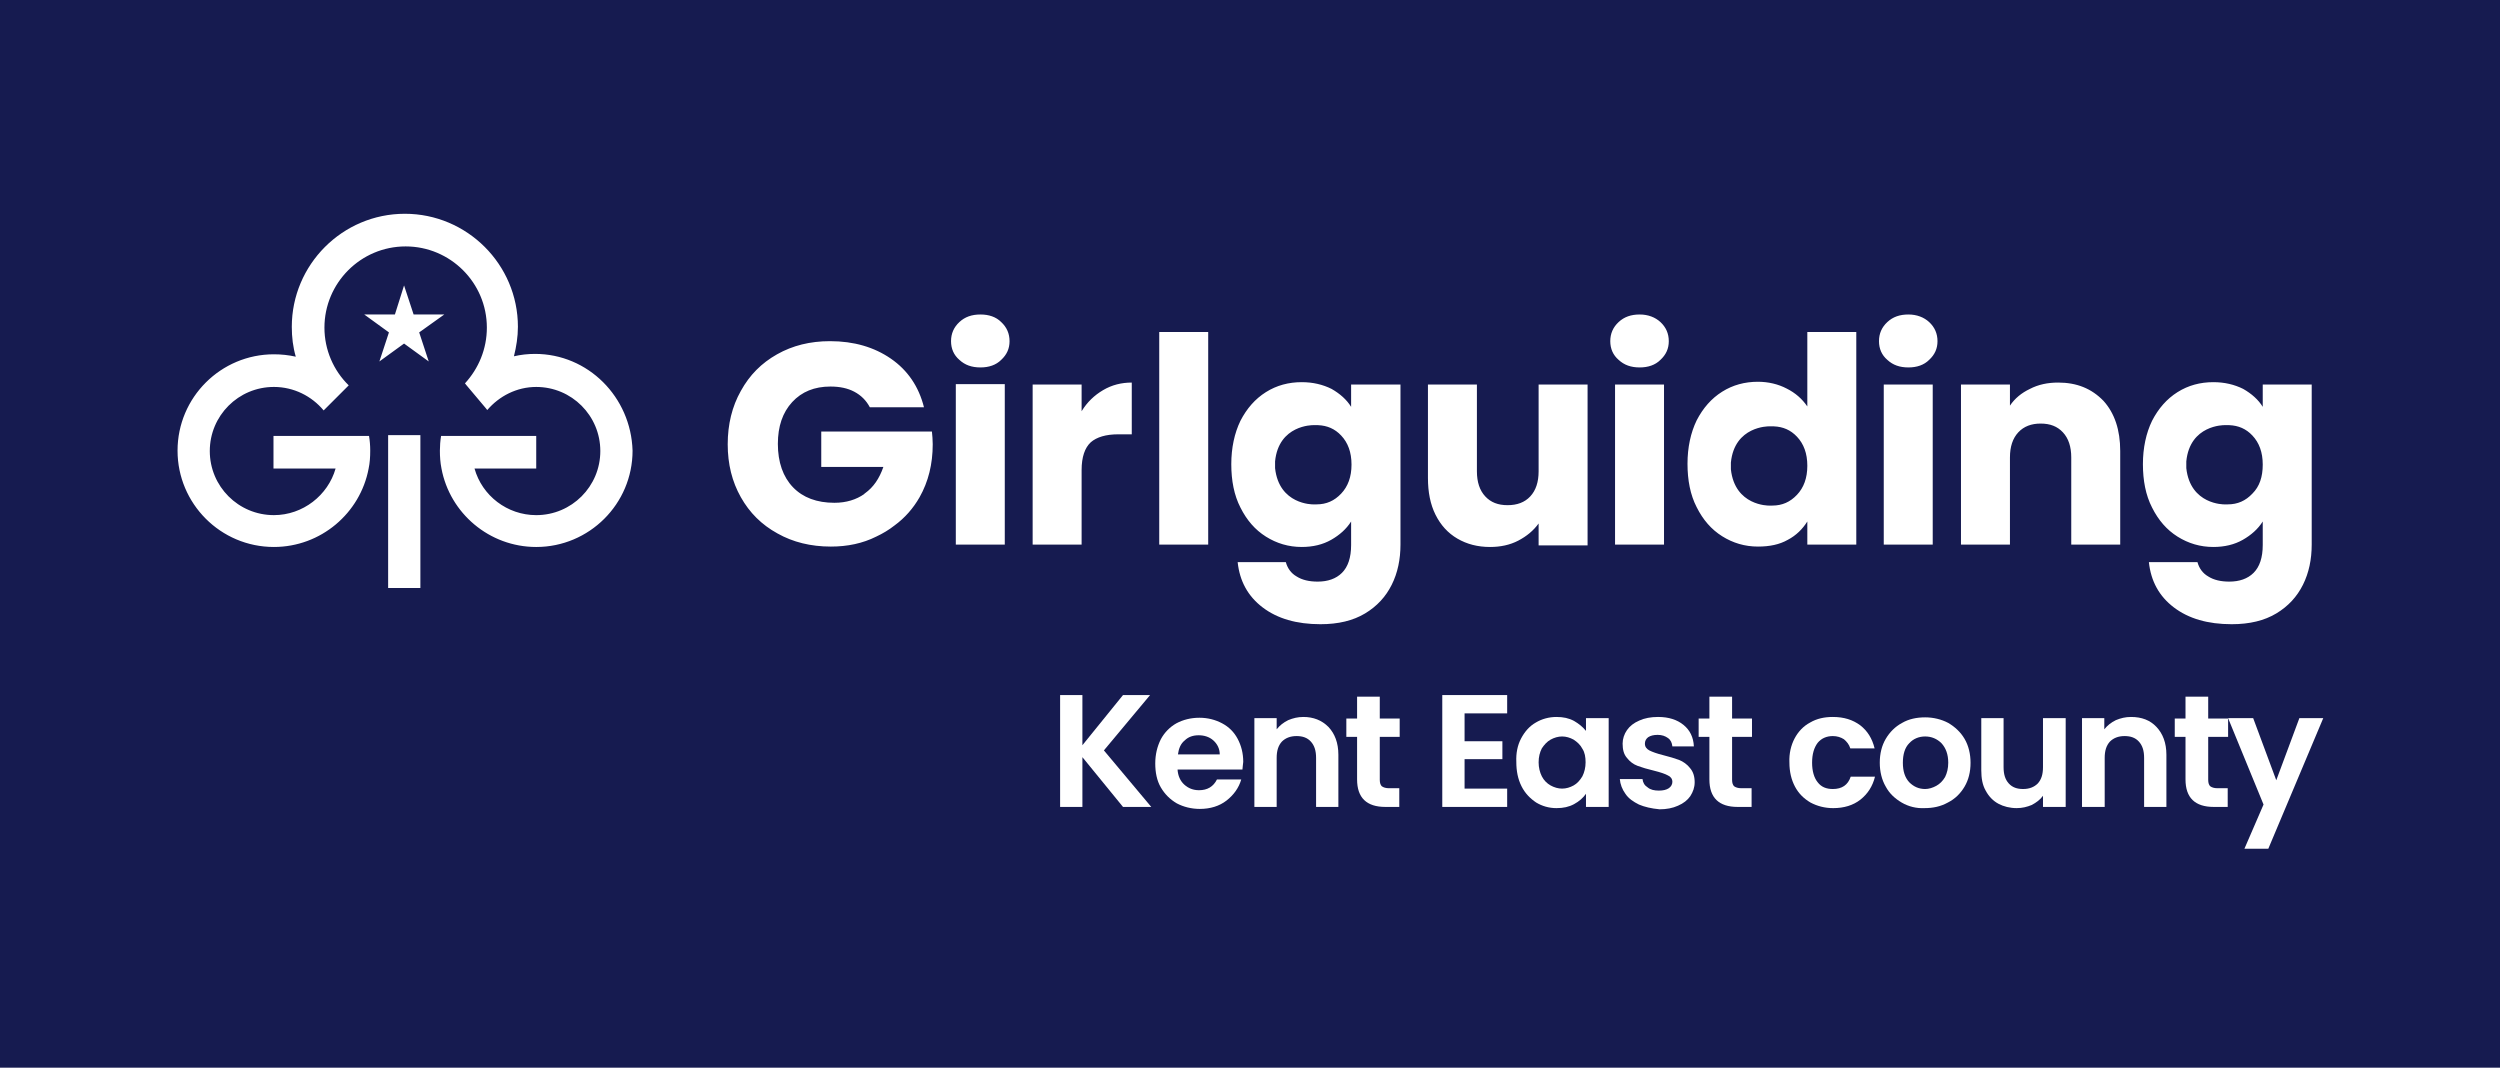 <?xml version="1.0" encoding="utf-8"?>
<!-- Generator: Adobe Illustrator 28.0.0, SVG Export Plug-In . SVG Version: 6.00 Build 0)  -->
<svg version="1.1" xmlns="http://www.w3.org/2000/svg" xmlns:xlink="http://www.w3.org/1999/xlink" x="0px" y="0px"
	 viewBox="0 0 628 268.2" style="enable-background:new 0 0 628 268.2;" xml:space="preserve">
<style type="text/css">
	.st0{fill:#161B50;}
	.st1{fill:#FFFFFF;}
</style>
<g id="Background">
	<rect x="-12.3" y="-19.8" class="st0" width="656.4" height="310.9"/>
	<g>
		<g>
			<path class="st1" d="M405.7,96.6H418v40.2h-12.3V96.6z M386.5,118.4c0,2.7-0.7,4.8-2.1,6.3c-1.4,1.5-3.3,2.2-5.7,2.2
				c-2.4,0-4.2-0.7-5.6-2.2c-1.4-1.5-2.1-3.6-2.1-6.3V96.6h-12.3v23.5c0,3.5,0.6,6.6,1.9,9.2c1.3,2.6,3.1,4.6,5.5,6
				c2.4,1.4,5.1,2.1,8.2,2.1c2.6,0,5-0.5,7.1-1.6c2.1-1.1,3.8-2.5,5.1-4.3v5.5h12.3V96.6h-12.3V118.4z M291.2,136.8h12.3V83.4h-12.3
				V136.8z M339.5,96.6h12.3v40.2c0,3.7-0.7,7.1-2.2,10.1c-1.5,3-3.7,5.4-6.7,7.2c-3,1.8-6.7,2.7-11.2,2.7c-6,0-10.8-1.4-14.5-4.2
				c-3.7-2.8-5.8-6.6-6.3-11.4H323c0.4,1.5,1.3,2.8,2.7,3.6c1.4,0.9,3.2,1.3,5.3,1.3c2.5,0,4.6-0.7,6.1-2.2c1.5-1.5,2.3-3.8,2.3-7
				V131c-1.2,1.9-2.9,3.4-5,4.6c-2.1,1.2-4.6,1.8-7.4,1.8c-3.3,0-6.3-0.9-9-2.6c-2.7-1.7-4.8-4.1-6.4-7.3c-1.6-3.1-2.3-6.8-2.3-10.9
				c0-4.1,0.8-7.8,2.3-10.9c1.6-3.1,3.7-5.5,6.4-7.2c2.7-1.7,5.7-2.5,9-2.5c2.8,0,5.3,0.6,7.5,1.7c2.1,1.2,3.8,2.7,4.9,4.5V96.6z
				 M339.5,116.7c0-3.1-0.9-5.5-2.6-7.3c-1.6-1.7-3.5-2.5-5.8-2.6v0l-0.5,0h0l-0.8,0c0,0-8.6-0.1-9.5,9.1v1.7c1,9.2,9.5,9.1,9.5,9.1
				h0.9c2.5,0,4.5-0.9,6.2-2.7C338.6,122.2,339.5,119.8,339.5,116.7 M568.4,96.6h12.3v40.2c0,3.7-0.7,7.1-2.2,10.1
				c-1.5,3-3.7,5.4-6.7,7.2c-3,1.8-6.7,2.7-11.2,2.7c-6,0-10.8-1.4-14.5-4.2c-3.7-2.8-5.8-6.6-6.3-11.4H552c0.4,1.5,1.3,2.8,2.7,3.6
				c1.4,0.9,3.2,1.3,5.3,1.3c2.5,0,4.6-0.7,6.1-2.2c1.5-1.5,2.3-3.8,2.3-7V131c-1.2,1.9-2.9,3.4-5,4.6c-2.1,1.2-4.6,1.8-7.4,1.8
				c-3.3,0-6.3-0.9-9-2.6c-2.7-1.7-4.8-4.1-6.4-7.3c-1.6-3.1-2.3-6.8-2.3-10.9c0-4.1,0.8-7.8,2.3-10.9c1.6-3.1,3.7-5.5,6.4-7.2
				c2.7-1.7,5.7-2.5,9-2.5c2.8,0,5.3,0.6,7.5,1.7c2.1,1.2,3.8,2.7,4.9,4.5V96.6z M568.4,116.7c0-3.1-0.9-5.5-2.6-7.3
				c-1.6-1.7-3.5-2.5-5.8-2.6v0l-0.5,0h0l-0.8,0c0,0-8.6-0.1-9.5,9.1v1.7c1,9.2,9.5,9.1,9.5,9.1h0.9c2.5,0,4.5-0.9,6.2-2.7
				C567.6,122.2,568.4,119.8,568.4,116.7 M454,117c0-3.1-0.9-5.5-2.6-7.3c-1.6-1.7-3.5-2.5-5.8-2.6v0l-0.5,0h0l-0.8,0
				c0,0-8.6-0.1-9.5,9.1v1.7c1,9.2,9.5,9.1,9.5,9.1h0.9c2.5,0,4.5-0.9,6.2-2.7C453.1,122.5,454,120.1,454,117 M240.1,136.8h12.3
				V96.5h-12.3V136.8z M206.3,108.2v9.1h15.6c-1,2.9-2.5,5.1-4.6,6.6c-0.1,0.1-0.2,0.1-0.2,0.2c-2,1.4-4.5,2.2-7.5,2.2
				c-4.4,0-7.9-1.3-10.4-3.9c-2.5-2.6-3.8-6.3-3.8-10.9c0-4.4,1.2-7.9,3.6-10.5c2.4-2.6,5.6-3.9,9.6-3.9c2.3,0,4.3,0.4,6,1.3
				c1.7,0.9,3,2.2,3.9,3.9h13.6c-1.3-5.2-4.1-9.3-8.3-12.2c-4.2-2.9-9.3-4.4-15.3-4.4c-5,0-9.4,1.1-13.3,3.3
				c-3.9,2.2-6.9,5.2-9.1,9.2c-2.2,3.9-3.3,8.4-3.3,13.4c0,5,1.1,9.4,3.3,13.3c2.2,3.9,5.2,6.9,9.2,9.1c3.9,2.2,8.4,3.3,13.4,3.3
				c4.2,0,8-0.8,11.4-2.5c1.7-0.8,3.2-1.7,4.6-2.8c2.6-1.9,4.7-4.3,6.3-7.1c2.2-3.9,3.3-8.3,3.3-13.3c0-1.1-0.1-2.2-0.2-3.2H206.3z
				 M246.3,79c-2.2,0-3.9,0.6-5.3,1.9c-1.4,1.3-2.1,2.9-2.1,4.8c0,1.9,0.7,3.5,2.1,4.7c1.4,1.3,3.1,1.9,5.3,1.9
				c2.1,0,3.9-0.6,5.2-1.9c1.4-1.3,2.1-2.8,2.1-4.7c0-1.9-0.7-3.5-2.1-4.8C250.2,79.6,248.4,79,246.3,79 M271.7,103.3v-6.7h-12.3
				v40.2h12.3v-18.7c0-3.3,0.8-5.6,2.3-7c1.5-1.3,3.8-2,6.9-2h3.4V96.1c-2.6,0-5,0.6-7.2,1.9C274.9,99.3,273.1,101,271.7,103.3
				 M473.2,136.8h12.3V96.6h-12.3V136.8z M111.6,79h-7.7l-2.4-7.3L99.2,79h-7.7l6.2,4.5l-2.4,7.3l6.2-4.5l6.2,4.5l-2.4-7.3L111.6,79
				z M566.2,106.7L566.2,106.7L566.2,106.7z M517,96.1c-2.6,0-5,0.5-7.1,1.6c-2.1,1-3.8,2.4-5,4.2v-5.3h-12.3v40.2h12.3v-21.9
				c0-2.7,0.7-4.8,2.1-6.3c1.4-1.5,3.3-2.2,5.6-2.2c2.4,0,4.2,0.7,5.6,2.2c1.4,1.5,2.1,3.6,2.1,6.3v21.9h12.3v-23.5
				c0-5.3-1.4-9.5-4.2-12.6C525.4,97.6,521.7,96.1,517,96.1 M97.5,147.7h8.1v-38.4h-8.1V147.7z M134.4,88.9c-1.8,0-3.6,0.2-5.3,0.6
				c0.6-2.4,1-4.9,1-7.4c0-15.7-12.8-28.4-28.4-28.4c-15.7,0-28.4,12.8-28.4,28.4c0,2.6,0.3,5.1,1,7.5c-1.8-0.4-3.6-0.6-5.5-0.6
				c-13.3,0-24.2,10.8-24.2,24.2c0,13.3,10.8,24.2,24.2,24.2c11.8,0,21.7-8.5,23.8-19.7c0.3-1.4,0.4-2.9,0.4-4.5
				c0-1.3-0.1-2.5-0.3-3.7h-24v8.2h15.6c-1.9,6.7-8.2,11.7-15.5,11.7c-8.9,0-16.1-7.2-16.1-16.1c0-8.9,7.2-16.1,16.1-16.1
				c5,0,9.5,2.3,12.5,5.9l6.3-6.3c-3.8-3.7-6.1-8.9-6.1-14.5c0-11.2,9.1-20.4,20.4-20.4c11.2,0,20.4,9.1,20.4,20.4
				c0,5.4-2.1,10.3-5.5,14l0.4,0.5l4.8,5.7l0.4,0.5c3-3.5,7.4-5.8,12.3-5.8c8.9,0,16.1,7.2,16.1,16.1c0,8.9-7.2,16.1-16.1,16.1
				c-7.3,0-13.6-4.9-15.5-11.7h15.5v-8.2h-23.9c-0.2,1.2-0.3,2.5-0.3,3.7c0,1.5,0.1,3,0.4,4.5c2.1,11.2,12,19.7,23.8,19.7
				c13.3,0,24.2-10.8,24.2-24.2C158.5,99.7,147.7,88.9,134.4,88.9 M411.9,79c-2.2,0-3.9,0.6-5.3,1.9c-1.4,1.3-2.1,2.9-2.1,4.8
				c0,1.9,0.7,3.5,2.1,4.7c1.4,1.3,3.1,1.9,5.3,1.9c2.1,0,3.9-0.6,5.2-1.9c1.4-1.3,2.1-2.8,2.1-4.7c0-1.9-0.7-3.5-2.1-4.8
				C415.8,79.7,414,79,411.9,79 M479.4,79c-2.2,0-3.9,0.6-5.3,1.9c-1.4,1.3-2.1,2.9-2.1,4.8c0,1.9,0.7,3.5,2.1,4.7
				c1.4,1.3,3.1,1.9,5.3,1.9c2.1,0,3.9-0.6,5.2-1.9c1.4-1.3,2.1-2.8,2.1-4.7c0-1.9-0.7-3.5-2.1-4.8C483.3,79.7,481.5,79,479.4,79
				 M454,83.4h12.3v53.4H454V131c-1.2,1.9-2.8,3.5-4.9,4.6c-2.1,1.2-4.6,1.7-7.5,1.7c-3.3,0-6.3-0.9-9-2.6c-2.7-1.7-4.8-4.1-6.4-7.3
				c-1.6-3.1-2.3-6.8-2.3-10.9c0-4.1,0.8-7.8,2.3-10.9c1.6-3.1,3.7-5.5,6.4-7.2c2.7-1.7,5.7-2.5,9-2.5c2.6,0,5.1,0.6,7.2,1.7
				c2.2,1.1,3.9,2.6,5.2,4.5V83.4z"/>
		</g>
		<g>
			<path class="st1" d="M282.1,202.7l-10.2-12.5v12.5h-5.6v-28.1h5.6v12.6l10.2-12.6h6.8l-11.6,13.9l11.9,14.2H282.1z"/>
			<path class="st1" d="M312.1,193.3h-16.3c0.1,1.6,0.7,2.9,1.7,3.8c1,0.9,2.2,1.4,3.7,1.4c2.1,0,3.6-0.9,4.5-2.7h6.1
				c-0.6,2.1-1.9,3.9-3.7,5.3c-1.8,1.4-4.1,2.1-6.7,2.1c-2.1,0-4.1-0.5-5.8-1.4c-1.7-1-3-2.3-4-4c-1-1.7-1.4-3.8-1.4-6
				c0-2.3,0.5-4.3,1.4-6.1c0.9-1.7,2.3-3.1,3.9-4c1.7-0.9,3.6-1.4,5.8-1.4c2.1,0,4,0.5,5.7,1.4c1.7,0.9,3,2.2,3.9,3.9
				c0.9,1.7,1.4,3.6,1.4,5.8C312.2,191.9,312.2,192.6,312.1,193.3z M306.4,189.5c0-1.4-0.6-2.6-1.6-3.5c-1-0.9-2.3-1.3-3.7-1.3
				c-1.4,0-2.6,0.4-3.5,1.3c-1,0.8-1.5,2-1.7,3.5H306.4z"/>
			<path class="st1" d="M333.7,182.6c1.6,1.7,2.5,4,2.5,7v13.1h-5.6v-12.3c0-1.8-0.4-3.1-1.3-4.1c-0.9-1-2.1-1.4-3.6-1.4
				c-1.6,0-2.8,0.5-3.7,1.4c-0.9,1-1.3,2.3-1.3,4.1v12.3h-5.6v-22.3h5.6v2.8c0.8-1,1.7-1.7,2.9-2.3c1.2-0.5,2.4-0.8,3.8-0.8
				C329.9,180.1,332,180.9,333.7,182.6z"/>
			<path class="st1" d="M346.6,185.1v10.8c0,0.8,0.2,1.3,0.5,1.6c0.4,0.3,1,0.5,1.8,0.5h2.6v4.7H348c-4.7,0-7.1-2.3-7.1-6.9v-10.7
				h-2.7v-4.6h2.7v-5.5h5.7v5.5h5v4.6H346.6z"/>
			<path class="st1" d="M367.9,179.2v7h9.5v4.5h-9.5v7.4h10.7v4.6h-16.3v-28.1h16.3v4.6H367.9z"/>
			<path class="st1" d="M382.1,185.5c0.9-1.7,2.1-3.1,3.7-4c1.5-0.9,3.3-1.4,5.2-1.4c1.7,0,3.1,0.3,4.4,1c1.2,0.7,2.2,1.5,3,2.5
				v-3.2h5.7v22.3h-5.7v-3.3c-0.7,1-1.7,1.9-3,2.6c-1.3,0.7-2.7,1-4.4,1c-1.9,0-3.6-0.5-5.1-1.4c-1.5-1-2.8-2.3-3.7-4.1
				c-0.9-1.8-1.3-3.8-1.3-6.1C380.8,189.2,381.2,187.2,382.1,185.5z M397.5,188.1c-0.5-1-1.3-1.7-2.2-2.3c-0.9-0.5-1.9-0.8-2.9-0.8
				s-2,0.3-2.9,0.8c-0.9,0.5-1.6,1.3-2.2,2.2c-0.5,1-0.8,2.1-0.8,3.5c0,1.3,0.3,2.5,0.8,3.5c0.5,1,1.3,1.8,2.2,2.3
				c0.9,0.5,1.9,0.8,2.9,0.8c1,0,2-0.3,2.9-0.8c0.9-0.5,1.6-1.3,2.2-2.3c0.5-1,0.8-2.2,0.8-3.5S398.1,189,397.5,188.1z"/>
			<path class="st1" d="M411.7,202.1c-1.4-0.7-2.6-1.5-3.4-2.7c-0.8-1.1-1.3-2.4-1.4-3.7h5.7c0.1,0.9,0.5,1.6,1.3,2.1
				c0.7,0.6,1.7,0.8,2.8,0.8c1.1,0,1.9-0.2,2.5-0.6c0.6-0.4,0.9-1,0.9-1.6c0-0.7-0.4-1.3-1.1-1.6c-0.7-0.4-1.9-0.8-3.5-1.2
				c-1.7-0.4-3-0.8-4.1-1.2c-1.1-0.4-2-1.1-2.7-2c-0.8-0.9-1.1-2.1-1.1-3.6c0-1.2,0.4-2.4,1.1-3.4c0.7-1,1.7-1.8,3.1-2.4
				c1.3-0.6,2.9-0.9,4.7-0.9c2.7,0,4.8,0.7,6.4,2c1.6,1.3,2.5,3.1,2.6,5.4h-5.4c-0.1-0.9-0.4-1.6-1.1-2.1c-0.7-0.5-1.5-0.8-2.6-0.8
				c-1,0-1.8,0.2-2.4,0.6c-0.5,0.4-0.8,0.9-0.8,1.6c0,0.8,0.4,1.3,1.1,1.7c0.8,0.4,1.9,0.8,3.5,1.2c1.6,0.4,2.9,0.8,4,1.2
				c1,0.4,2,1.1,2.7,2c0.8,0.9,1.2,2.1,1.2,3.6c0,1.3-0.4,2.4-1.1,3.5c-0.7,1-1.7,1.8-3.1,2.4c-1.3,0.6-2.9,0.9-4.6,0.9
				C414.8,203.1,413.1,202.7,411.7,202.1z"/>
			<path class="st1" d="M435.1,185.1v10.8c0,0.8,0.2,1.3,0.5,1.6c0.4,0.3,1,0.5,1.8,0.5h2.6v4.7h-3.5c-4.7,0-7.1-2.3-7.1-6.9v-10.7
				h-2.7v-4.6h2.7v-5.5h5.7v5.5h5v4.6H435.1z"/>
			<path class="st1" d="M450.8,185.5c0.9-1.7,2.2-3.1,3.9-4c1.7-1,3.6-1.4,5.7-1.4c2.8,0,5,0.7,6.9,2.1c1.8,1.4,3,3.3,3.6,5.8h-6.1
				c-0.3-1-0.9-1.7-1.6-2.3c-0.8-0.5-1.7-0.8-2.8-0.8c-1.6,0-2.9,0.6-3.8,1.7c-0.9,1.2-1.4,2.8-1.4,5c0,2.1,0.5,3.8,1.4,4.9
				c0.9,1.2,2.2,1.7,3.8,1.7c2.3,0,3.8-1,4.5-3.1h6.1c-0.6,2.4-1.8,4.3-3.7,5.8c-1.8,1.4-4.1,2.1-6.8,2.1c-2.1,0-4-0.5-5.7-1.4
				c-1.7-1-3-2.3-3.9-4c-0.9-1.7-1.4-3.7-1.4-6.1C449.4,189.3,449.9,187.2,450.8,185.5z"/>
			<path class="st1" d="M477.7,201.6c-1.7-1-3.1-2.3-4-4c-1-1.7-1.5-3.8-1.5-6c0-2.3,0.5-4.3,1.5-6c1-1.7,2.4-3.1,4.1-4
				c1.7-1,3.7-1.4,5.8-1.4c2.1,0,4.1,0.5,5.8,1.4c1.7,1,3.1,2.3,4.1,4c1,1.7,1.5,3.8,1.5,6c0,2.3-0.5,4.3-1.5,6
				c-1,1.7-2.4,3.1-4.2,4c-1.8,1-3.7,1.4-5.9,1.4C481.4,203.1,479.4,202.6,477.7,201.6z M486.4,197.4c0.9-0.5,1.6-1.2,2.2-2.2
				c0.5-1,0.8-2.2,0.8-3.6c0-2.1-0.6-3.7-1.7-4.9c-1.1-1.1-2.5-1.7-4.1-1.7s-3,0.6-4,1.7c-1.1,1.1-1.6,2.8-1.6,4.9
				c0,2.1,0.5,3.7,1.6,4.9c1.1,1.1,2.4,1.7,4,1.7C484.5,198.2,485.5,197.9,486.4,197.4z"/>
			<path class="st1" d="M518.9,180.4v22.3h-5.7v-2.8c-0.7,1-1.7,1.7-2.8,2.3c-1.2,0.5-2.4,0.8-3.8,0.8c-1.7,0-3.3-0.4-4.6-1.1
				c-1.3-0.7-2.4-1.8-3.2-3.3c-0.8-1.4-1.1-3.1-1.1-5.1v-13.1h5.6v12.3c0,1.8,0.4,3.1,1.3,4.1c0.9,1,2.1,1.4,3.6,1.4
				c1.6,0,2.8-0.5,3.7-1.4c0.9-1,1.3-2.3,1.3-4.1v-12.3H518.9z"/>
			<path class="st1" d="M541.7,182.6c1.6,1.7,2.5,4,2.5,7v13.1h-5.6v-12.3c0-1.8-0.4-3.1-1.3-4.1c-0.9-1-2.1-1.4-3.6-1.4
				c-1.6,0-2.8,0.5-3.7,1.4c-0.9,1-1.3,2.3-1.3,4.1v12.3H523v-22.3h5.6v2.8c0.8-1,1.7-1.7,2.9-2.3c1.2-0.5,2.4-0.8,3.8-0.8
				C538,180.1,540.1,180.9,541.7,182.6z"/>
			<path class="st1" d="M554.7,185.1v10.8c0,0.8,0.2,1.3,0.5,1.6c0.4,0.3,1,0.5,1.8,0.5h2.6v4.7h-3.5c-4.7,0-7.1-2.3-7.1-6.9v-10.7
				h-2.7v-4.6h2.7v-5.5h5.7v5.5h5v4.6H554.7z"/>
			<path class="st1" d="M583.6,180.4l-13.8,32.8h-6l4.8-11.1l-8.9-21.7h6.3l5.8,15.6l5.8-15.6H583.6z"/>
		</g>
	</g>
</g>
<g id="Logo">
</g>
</svg>
